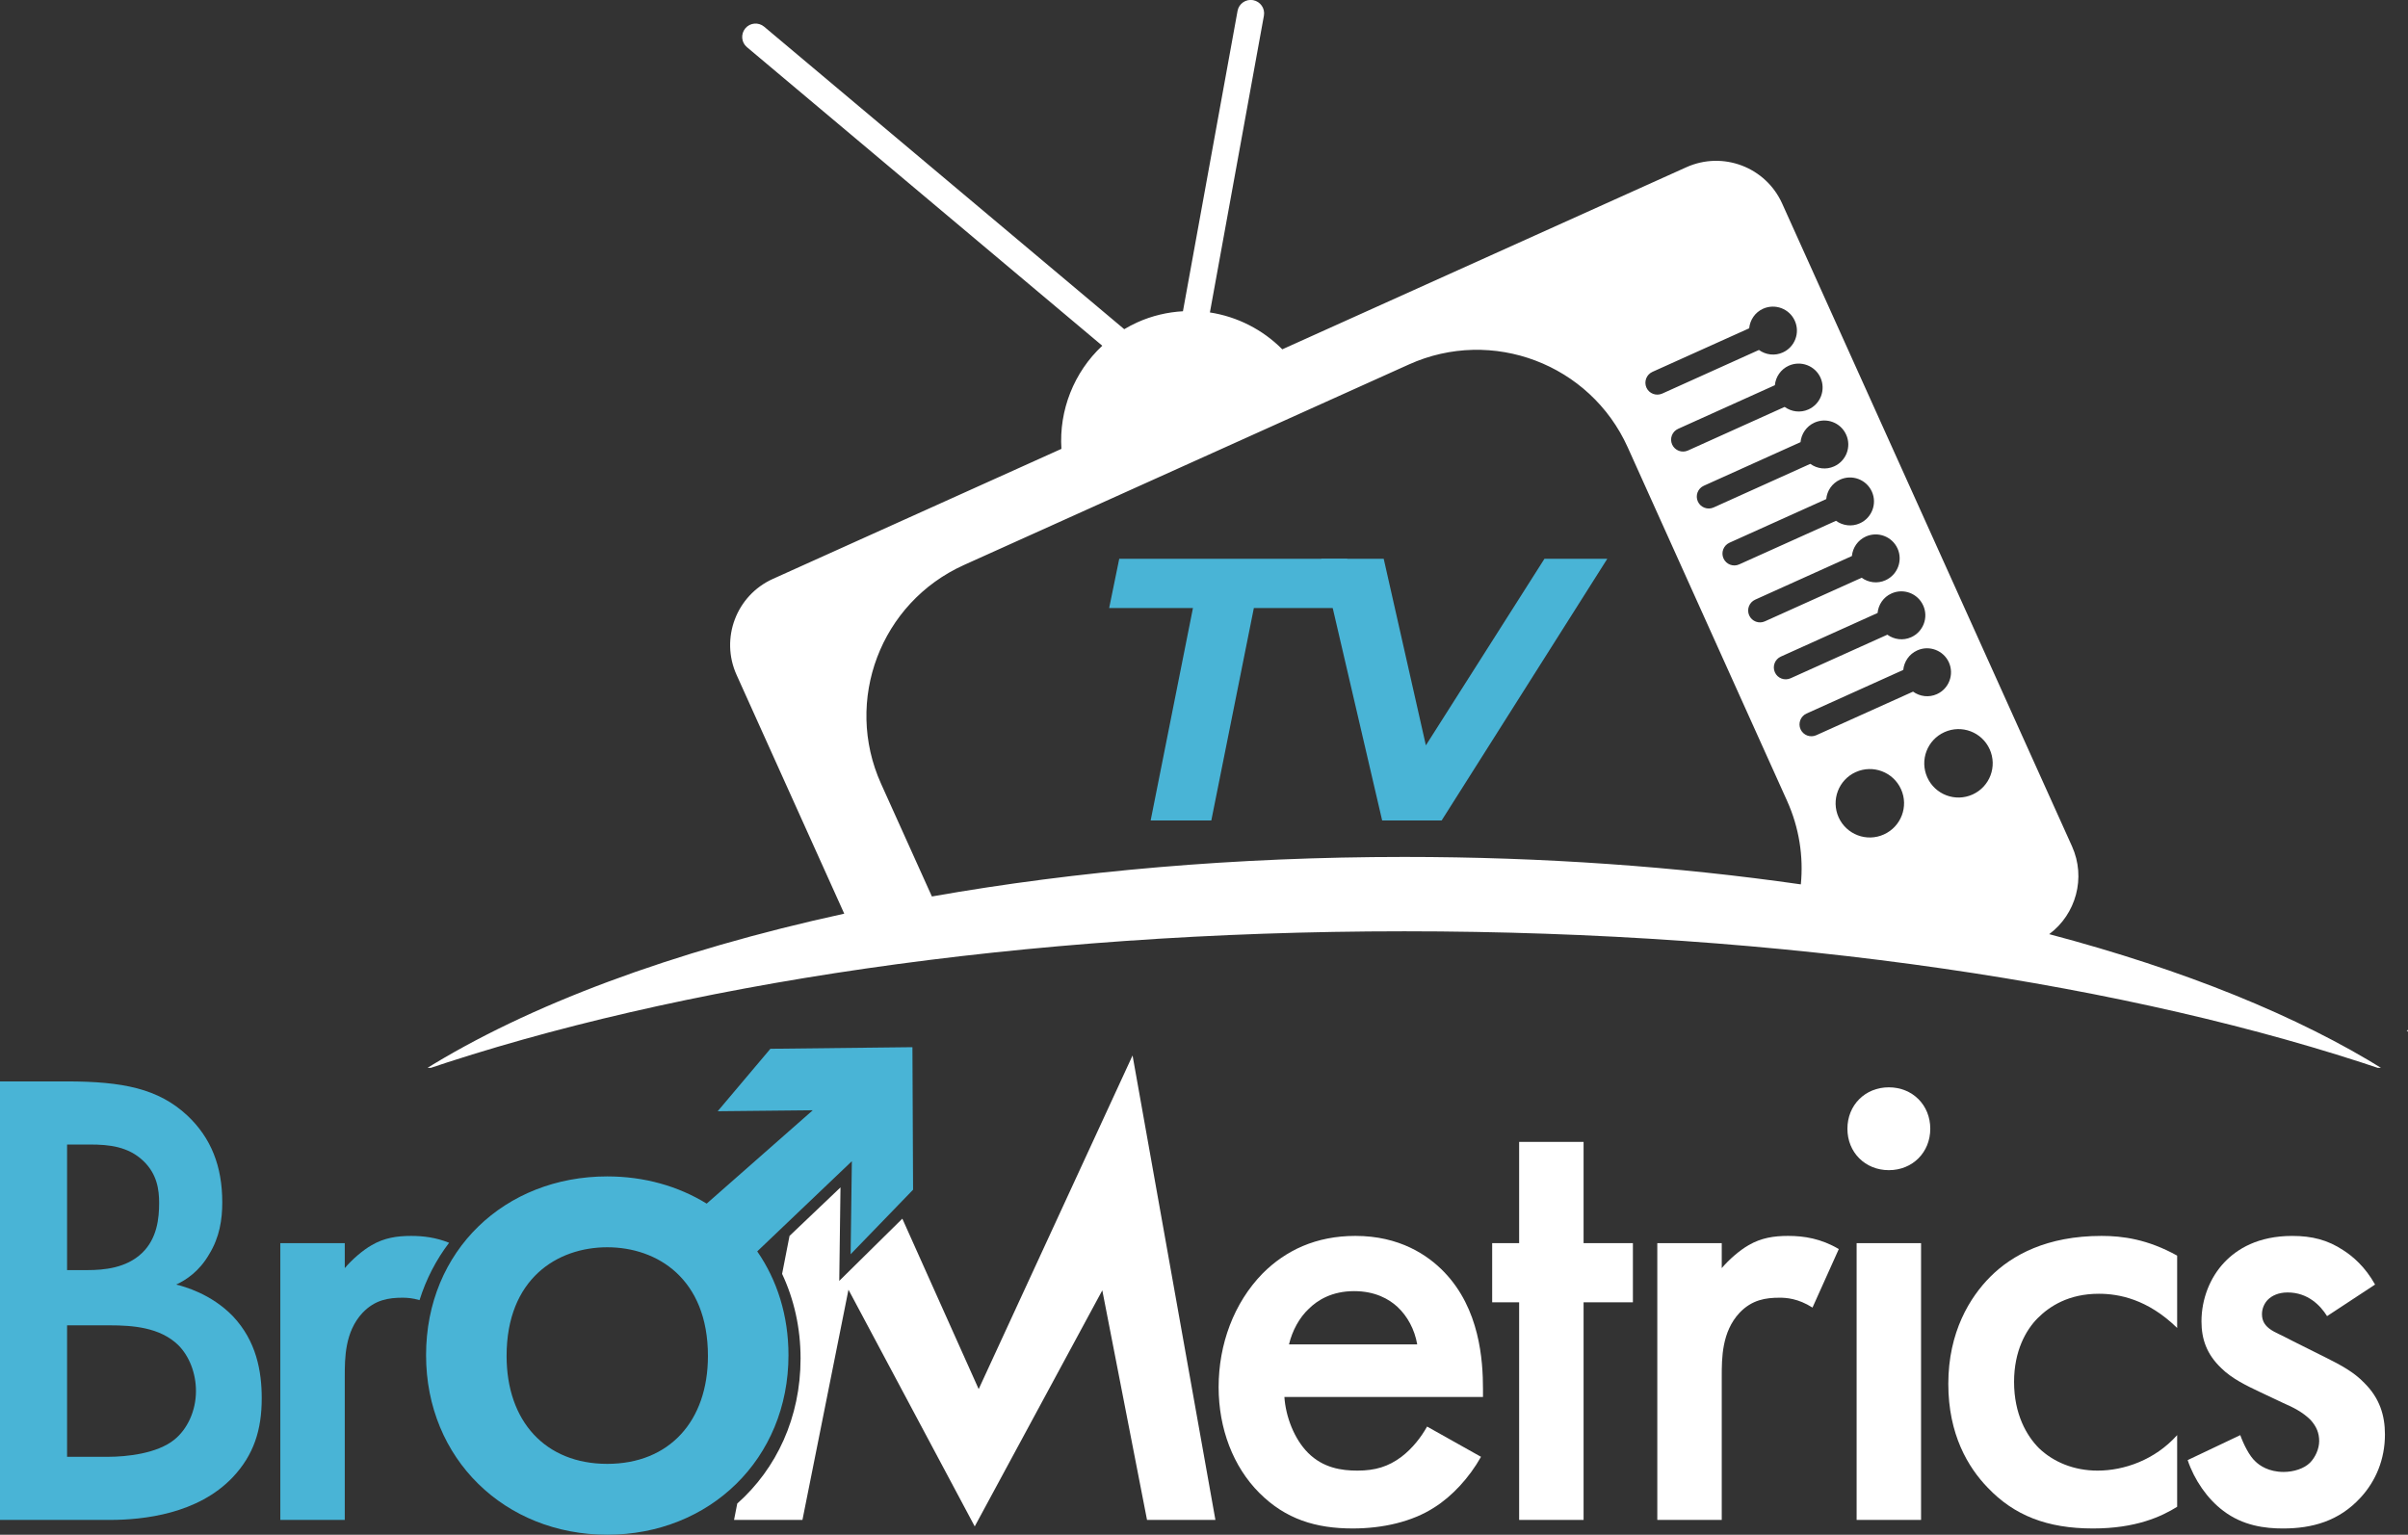 <svg xmlns:inkscape="http://www.inkscape.org/namespaces/inkscape" xmlns:sodipodi="http://sodipodi.sourceforge.net/DTD/sodipodi-0.dtd" xmlns="http://www.w3.org/2000/svg" xmlns:svg="http://www.w3.org/2000/svg" width="366.756mm" height="233.801mm" viewBox="0 0 366.756 233.801" id="svg2461" inkscape:version="1.1 (c68e22c387, 2021-05-23)" sodipodi:docname="BRO METRICS TV - white for dark blue bg.svg"><rect x="0" y="0" width="366.756" height="233.801" fill="#333333" stroke="none"/><defs id="defs2458"><g id="g6235"></g><clipPath id="b963f2502a"><path d="m 112.5,116.723 h 150 v 81.75 h -150 z m 0,0" clip-rule="nonzero" id="path6237"></path></clipPath></defs><g inkscape:label="Layer 1" inkscape:groupmode="layer" id="layer1" transform="translate(-489.726,299.003)"><rect style="fill:#ffffff;fill-opacity:1;stroke:none;stroke-width:45.122;stroke-linecap:square;stroke-miterlimit:2;paint-order:markers stroke fill;stop-color:#000000" id="rect14637" width="390.017" height="390.017" x="-209.778" y="-332.936" ry="8.988"></rect><g fill="#323232" fill-opacity="1" id="g6286" transform="matrix(0.353,0,0,0.353,-59.272,-126.341)"><g transform="translate(197.051,240.639)" id="g6284"><g id="g6282"></g></g></g><g id="g926" transform="matrix(1.058,0,0,-1.058,499.942,-77.071)"><path d="m 0,0 h 5.87 c 2.745,0 7.099,0.473 9.561,2.461 1.893,1.515 3.124,4.165 3.124,7.005 0,2.556 -0.947,5.018 -2.556,6.627 -2.651,2.556 -6.532,2.84 -9.94,2.84 H 0 Z m 0,26.885 h 2.935 c 2.366,0 5.585,0.284 7.857,2.461 2.177,2.083 2.461,5.018 2.461,7.195 0,1.893 -0.284,4.165 -2.272,6.059 -2.177,2.082 -4.922,2.366 -7.668,2.366 H 0 Z m -0.095,27.169 c 8.142,0 13.254,-1.041 17.419,-4.923 3.408,-3.218 5.017,-7.289 5.017,-12.495 0,-2.462 -0.379,-5.018 -1.893,-7.479 -1.42,-2.461 -3.313,-3.692 -4.734,-4.355 1.137,-0.283 5.018,-1.325 8.142,-4.544 3.408,-3.597 4.165,-7.951 4.165,-11.833 0,-4.544 -1.136,-8.141 -4.165,-11.36 C 18.838,-8.236 10.981,-9.088 6.153,-9.088 H -9.656 v 63.142 z" style="fill:#49b4d6;fill-opacity:1;fill-rule:nonzero;stroke:none" id="path928"></path></g><g id="g930" transform="matrix(1.058,0,0,-1.058,705.579,-94.198)" style="fill:#ffffff"><path d="m 0,0 c -0.378,2.177 -1.42,4.07 -2.84,5.396 -1.23,1.136 -3.219,2.272 -6.248,2.272 -3.219,0 -5.301,-1.326 -6.532,-2.556 C -16.945,3.881 -17.986,1.988 -18.459,0 Z m 9.183,-16.188 c -1.704,-3.029 -4.165,-5.68 -6.722,-7.289 -3.218,-2.083 -7.478,-3.029 -11.738,-3.029 -5.301,0 -9.656,1.325 -13.443,5.111 -3.786,3.787 -5.869,9.278 -5.869,15.242 0,6.153 2.177,12.117 6.343,16.377 3.313,3.313 7.668,5.396 13.348,5.396 6.342,0 10.413,-2.745 12.779,-5.207 5.112,-5.301 5.586,-12.685 5.586,-16.85 v -1.136 h -28.589 c 0.189,-2.841 1.42,-6.059 3.408,-8.047 2.177,-2.177 4.828,-2.556 7.1,-2.556 2.555,0 4.449,0.568 6.342,1.988 1.609,1.23 2.84,2.84 3.692,4.355 z" style="fill:#ffffff;fill-opacity:1;fill-rule:nonzero;stroke:none" id="path932"></path></g><g id="g934" transform="matrix(1.058,0,0,-1.058,730.917,-100.608)" style="fill:#ffffff"><path d="M 0,0 V -31.334 H -9.277 V 0 h -3.882 v 8.52 h 3.882 V 23.098 H 0 V 8.52 H 7.1 V 0 Z" style="fill:#ffffff;fill-opacity:1;fill-rule:nonzero;stroke:none" id="path936"></path></g><g id="g938" transform="matrix(1.058,0,0,-1.058,742.145,-109.621)" style="fill:#ffffff"><path d="m 0,0 h 9.277 v -3.597 c 1.042,1.231 2.556,2.556 3.882,3.313 1.798,1.041 3.597,1.326 5.679,1.326 2.272,0 4.734,-0.379 7.29,-1.894 l -3.787,-8.425 c -2.082,1.325 -3.786,1.42 -4.733,1.42 -1.988,0 -3.976,-0.284 -5.775,-2.177 -2.556,-2.746 -2.556,-6.532 -2.556,-9.183 V -39.854 H 0 Z" style="fill:#ffffff;fill-opacity:1;fill-rule:nonzero;stroke:none" id="path940"></path></g><path d="m 782.318,-67.456 h -9.815 v -42.166 h 9.815 z m -4.907,-65.903 c 3.606,0 6.31,2.704 6.31,6.31 0,3.606 -2.704,6.31 -6.31,6.31 -3.606,0 -6.31,-2.704 -6.31,-6.31 0,-3.606 2.704,-6.31 6.31,-6.31" style="fill:#ffffff;fill-opacity:1;fill-rule:nonzero;stroke:none;stroke-width:1.058" id="path942"></path><g id="g944" transform="matrix(1.058,0,0,-1.058,821.322,-96.701)" style="fill:#ffffff"><path d="m 0,0 c -4.26,4.166 -8.426,4.923 -11.266,4.923 -4.354,0 -7.099,-1.799 -8.803,-3.503 -1.704,-1.704 -3.409,-4.733 -3.409,-9.182 0,-4.639 1.799,-7.763 3.598,-9.562 2.082,-1.988 5.018,-3.218 8.425,-3.218 3.787,0 8.236,1.515 11.455,5.112 v -10.319 c -2.272,-1.42 -5.964,-3.124 -12.117,-3.124 -6.627,0 -11.361,1.894 -15.147,5.87 -2.84,2.934 -5.68,7.668 -5.68,14.957 0,7.478 3.124,12.496 6.058,15.43 3.124,3.124 8.142,5.869 15.999,5.869 3.03,0 6.627,-0.473 10.887,-2.839 z" style="fill:#ffffff;fill-opacity:1;fill-rule:nonzero;stroke:none" id="path946"></path></g><g id="g948" transform="matrix(1.058,0,0,-1.058,844.156,-98.504)" style="fill:#ffffff"><path d="m 0,0 c -0.947,1.515 -2.746,3.408 -5.681,3.408 -1.325,0 -2.271,-0.473 -2.84,-1.041 -0.472,-0.473 -0.851,-1.231 -0.851,-2.083 0,-1.041 0.473,-1.704 1.325,-2.272 0.568,-0.379 1.136,-0.568 3.124,-1.609 l 4.734,-2.367 c 2.082,-1.041 4.07,-2.082 5.585,-3.692 2.177,-2.177 2.934,-4.638 2.934,-7.384 0,-3.597 -1.325,-6.721 -3.503,-9.087 -3.123,-3.409 -7.005,-4.45 -11.17,-4.45 -2.556,0 -5.774,0.379 -8.615,2.556 -2.271,1.704 -4.165,4.449 -5.111,7.29 l 7.573,3.597 c 0.474,-1.325 1.325,-3.03 2.177,-3.787 0.568,-0.568 1.893,-1.515 4.071,-1.515 1.42,0 2.935,0.474 3.786,1.326 0.758,0.757 1.325,1.988 1.325,3.124 0,1.135 -0.378,2.082 -1.23,3.029 -1.136,1.136 -2.461,1.799 -3.976,2.461 l -3.408,1.61 c -1.799,0.852 -3.976,1.893 -5.49,3.407 -2.083,1.989 -2.84,4.166 -2.84,6.722 0,3.218 1.23,6.342 3.312,8.52 1.799,1.893 4.829,3.786 9.751,3.786 2.84,0 5.113,-0.568 7.384,-2.082 C 3.691,8.615 5.49,7.1 6.91,4.544 Z" style="fill:#ffffff;fill-opacity:1;fill-rule:nonzero;stroke:none" id="path950"></path></g><g id="g952" transform="matrix(1.058,0,0,-1.058,558.127,-109.678)"><path d="m 0,0 c -1.901,0.767 -3.734,0.988 -5.458,0.988 -2.083,0 -3.881,-0.285 -5.68,-1.326 -1.325,-0.757 -2.84,-2.082 -3.881,-3.313 v 3.597 h -9.277 v -39.854 h 9.277 v 20.637 c 0,2.651 0,6.437 2.556,9.183 1.798,1.893 3.787,2.177 5.775,2.177 0.565,0 1.405,-0.04 2.431,-0.349 C -3.304,-5.223 -1.858,-2.442 0,0" style="fill:#49b4d6;fill-opacity:1;fill-rule:nonzero;stroke:none" id="path954"></path></g><g id="g960" transform="matrix(1.058,0,0,-1.058,662.223,-138.21)" style="fill:#ffffff"><path d="m 0,0 -22.152,-48.037 -10.991,24.54 -9.08,-8.959 0.177,13.461 -7.336,-6.984 -1.068,-5.468 c 1.712,-3.64 2.658,-7.759 2.658,-12.183 0,-8.491 -3.454,-15.863 -9.115,-20.887 l -0.461,-2.358 h 9.846 l 6.626,33.15 18.176,-34.085 18.365,33.991 6.438,-33.056 h 9.845 z" style="fill:#ffffff;fill-opacity:1;fill-rule:nonzero;stroke:none" id="path962"></path></g><g id="g966" transform="matrix(1.058,0,0,-1.058,582.218,-75.997)"><path d="m 0,0 c -8.928,0 -14.493,6.145 -14.493,15.536 0,11.13 7.305,15.651 14.493,15.651 7.188,0 14.492,-4.521 14.492,-15.651 C 14.492,6.145 8.927,0 0,0 M 23.482,59.768 15.895,50.775 29.583,50.915 14.31,37.472 C 10.236,39.98 5.341,41.39 0,41.39 c -14.724,0 -26.086,-10.667 -26.086,-25.738 0,-14.957 11.362,-25.855 26.086,-25.855 14.724,0 26.086,10.898 26.086,25.855 0,5.734 -1.648,10.828 -4.498,14.943 l 13.621,12.984 -0.175,-13.397 8.989,9.293 -0.093,20.522" style="fill:#49b4d6;fill-opacity:1;fill-rule:nonzero;stroke:none" id="path968"></path></g><g id="g956" transform="matrix(1.163,0,0,-1.163,856.481,-141.876)" style="fill:#ffffff"><path d="M 0,0 -0.105,0.234 -0.151,-0.002 Z" style="fill:#ffffff;fill-opacity:1;fill-rule:nonzero;stroke:none" id="path958"></path></g><g clip-path="url(#b963f2502a)" id="g6248" transform="matrix(1.992,0,0,1.992,330.099,-531.69)" style="fill:#ffffff;fill-opacity:1"><path fill="#fcc509" d="M 151.387,185.371 147.5,176.75 c -2.871,-6.367 -0.035,-13.855 6.332,-16.727 l 34.027,-15.34 c 6.363,-2.871 13.855,-0.035 16.727,6.332 l 12.18,27.027 c 0.941,2.082 1.266,4.281 1.059,6.402 -9.461,-1.355 -19.672,-2.098 -30.324,-2.098 -12.867,0 -25.086,1.078 -36.113,3.023 z M 206.477,145.25 213.875,141.918 c 0.062,-0.633 0.441,-1.215 1.062,-1.496 0.922,-0.414 2.012,-0.004 2.426,0.918 0.418,0.926 0.004,2.012 -0.918,2.426 -0.621,0.281 -1.309,0.18 -1.824,-0.191 l -7.395,3.336 c -0.461,0.203 -1,0.004 -1.207,-0.457 -0.203,-0.457 0,-0.996 0.457,-1.203 z m 12.852,0.445 c 0.414,0.926 0.004,2.012 -0.918,2.426 -0.621,0.281 -1.309,0.18 -1.824,-0.191 l -7.398,3.336 c -0.457,0.203 -0.996,0 -1.203,-0.457 -0.207,-0.457 -0.004,-0.996 0.457,-1.203 l 7.395,-3.336 c 0.062,-0.629 0.445,-1.211 1.062,-1.492 0.926,-0.414 2.012,-0.004 2.43,0.918 z m 1.961,4.355 c 0.418,0.922 0.008,2.012 -0.918,2.426 -0.621,0.281 -1.309,0.18 -1.824,-0.191 l -7.395,3.336 c -0.457,0.203 -0.996,0 -1.203,-0.457 -0.207,-0.457 -0.004,-0.996 0.453,-1.203 l 7.398,-3.336 c 0.062,-0.629 0.445,-1.211 1.062,-1.492 0.926,-0.418 2.012,-0.004 2.426,0.918 z m 1.965,4.355 c 0.418,0.922 0.004,2.012 -0.918,2.426 -0.621,0.281 -1.309,0.18 -1.824,-0.191 l -7.398,3.332 c -0.457,0.211 -0.996,0.004 -1.203,-0.453 -0.207,-0.457 0,-0.996 0.457,-1.203 l 7.398,-3.336 c 0.059,-0.633 0.441,-1.211 1.062,-1.492 0.922,-0.414 2.008,-0.004 2.426,0.918 z m 1.965,4.355 c 0.414,0.922 0.004,2.008 -0.922,2.426 -0.617,0.281 -1.309,0.18 -1.824,-0.191 l -7.395,3.332 c -0.457,0.211 -0.996,0.004 -1.203,-0.453 -0.207,-0.457 0,-0.996 0.457,-1.203 l 7.395,-3.336 c 0.062,-0.633 0.445,-1.211 1.066,-1.492 0.922,-0.414 2.008,-0.004 2.426,0.918 z m 1.961,4.355 c 0.418,0.922 0.004,2.012 -0.918,2.426 -0.621,0.281 -1.309,0.18 -1.824,-0.191 l -7.395,3.332 c -0.461,0.207 -1,0.004 -1.203,-0.453 -0.207,-0.457 -0.004,-0.996 0.453,-1.203 l 7.398,-3.336 c 0.062,-0.633 0.441,-1.215 1.062,-1.492 0.926,-0.418 2.012,-0.004 2.426,0.918 z m 1.965,4.355 c 0.414,0.926 0.004,2.012 -0.918,2.426 -0.621,0.281 -1.309,0.18 -1.824,-0.191 l -7.398,3.332 c -0.457,0.207 -0.996,0.004 -1.203,-0.453 -0.207,-0.457 0,-1 0.457,-1.203 l 7.395,-3.336 c 0.066,-0.633 0.445,-1.211 1.066,-1.492 0.922,-0.418 2.008,-0.004 2.426,0.918 z m 3.117,6.641 c 0.594,1.32 0.008,2.867 -1.309,3.461 -1.32,0.594 -2.867,0.008 -3.461,-1.309 -0.594,-1.316 -0.008,-2.867 1.312,-3.461 1.316,-0.594 2.863,-0.008 3.457,1.309 z m -10.238,1.746 c 1.316,-0.594 2.867,-0.004 3.461,1.312 0.594,1.316 0.004,2.863 -1.312,3.457 -1.316,0.598 -2.867,0.008 -3.461,-1.309 -0.59,-1.316 -0.008,-2.867 1.312,-3.461 z m 14.789,12.395 c 2.043,-1.52 2.832,-4.305 1.742,-6.723 l -22.16,-49.152 c -1.258,-2.793 -4.539,-4.035 -7.332,-2.773 l -30.887,13.922 c -1.504,-1.516 -3.453,-2.5 -5.535,-2.82 l 4.129,-22.695 c 0.102,-0.555 -0.27,-1.086 -0.824,-1.188 -0.555,-0.102 -1.09,0.266 -1.191,0.82 l -4.176,22.973 c -1.172,0.066 -2.355,0.336 -3.488,0.848 -0.348,0.156 -0.68,0.336 -1,0.523 l -27.531,-23.133 c -0.434,-0.363 -1.078,-0.309 -1.441,0.125 -0.363,0.434 -0.309,1.078 0.125,1.441 l 27.168,22.832 c -2.168,2.023 -3.316,4.934 -3.125,7.887 l -22.062,9.945 c -2.793,1.262 -4.035,4.543 -2.777,7.336 l 8.234,18.266 c -13.117,2.863 -24.199,6.992 -32.156,11.973 19.359,-6.574 45.809,-10.625 74.977,-10.625 29.172,0 55.621,4.051 74.977,10.625 -6.605,-4.137 -15.371,-7.684 -25.664,-10.406" fill-opacity="1" fill-rule="nonzero" id="path6246" style="fill:#ffffff;fill-opacity:1"></path></g><g id="g11436" transform="matrix(1.56,0,0,1.56,444.855,-159.761)"><g id="g11069" transform="translate(82.829,39.048)"><g fill="#323232" fill-opacity="1" id="g6350" transform="matrix(0.808,0,0,0.808,-110.494,-242.621)" style="fill:#49b4d6;fill-opacity:1"><g transform="translate(201.016,240.639)" id="g6348" style="fill:#49b4d6;fill-opacity:1"><g id="g6346" style="fill:#49b4d6;fill-opacity:1"><path d="M 12.969,-25.672 H 2.844 L 4.062,-31.625 H 31.625 l -1.219,5.953 H 20.328 L 15.188,0 H 7.859 Z m 0,0" id="path6344" style="fill:#49b4d6;fill-opacity:1"></path></g></g></g><g fill="#323232" fill-opacity="1" id="g6358" transform="matrix(0.808,0,0,0.808,-110.494,-242.621)" style="fill:#49b4d6;fill-opacity:1"><g transform="translate(226.004,240.639)" id="g6356" style="fill:#49b4d6;fill-opacity:1"><g id="g6354" style="fill:#49b4d6;fill-opacity:1"><path d="M 38.047,-31.625 18.031,0 h -7.188 L 3.484,-31.625 H 11.031 L 16.125,-9.078 30.453,-31.625 Z m 0,0" id="path6352" style="fill:#49b4d6;fill-opacity:1"></path></g></g></g></g></g></g></svg>